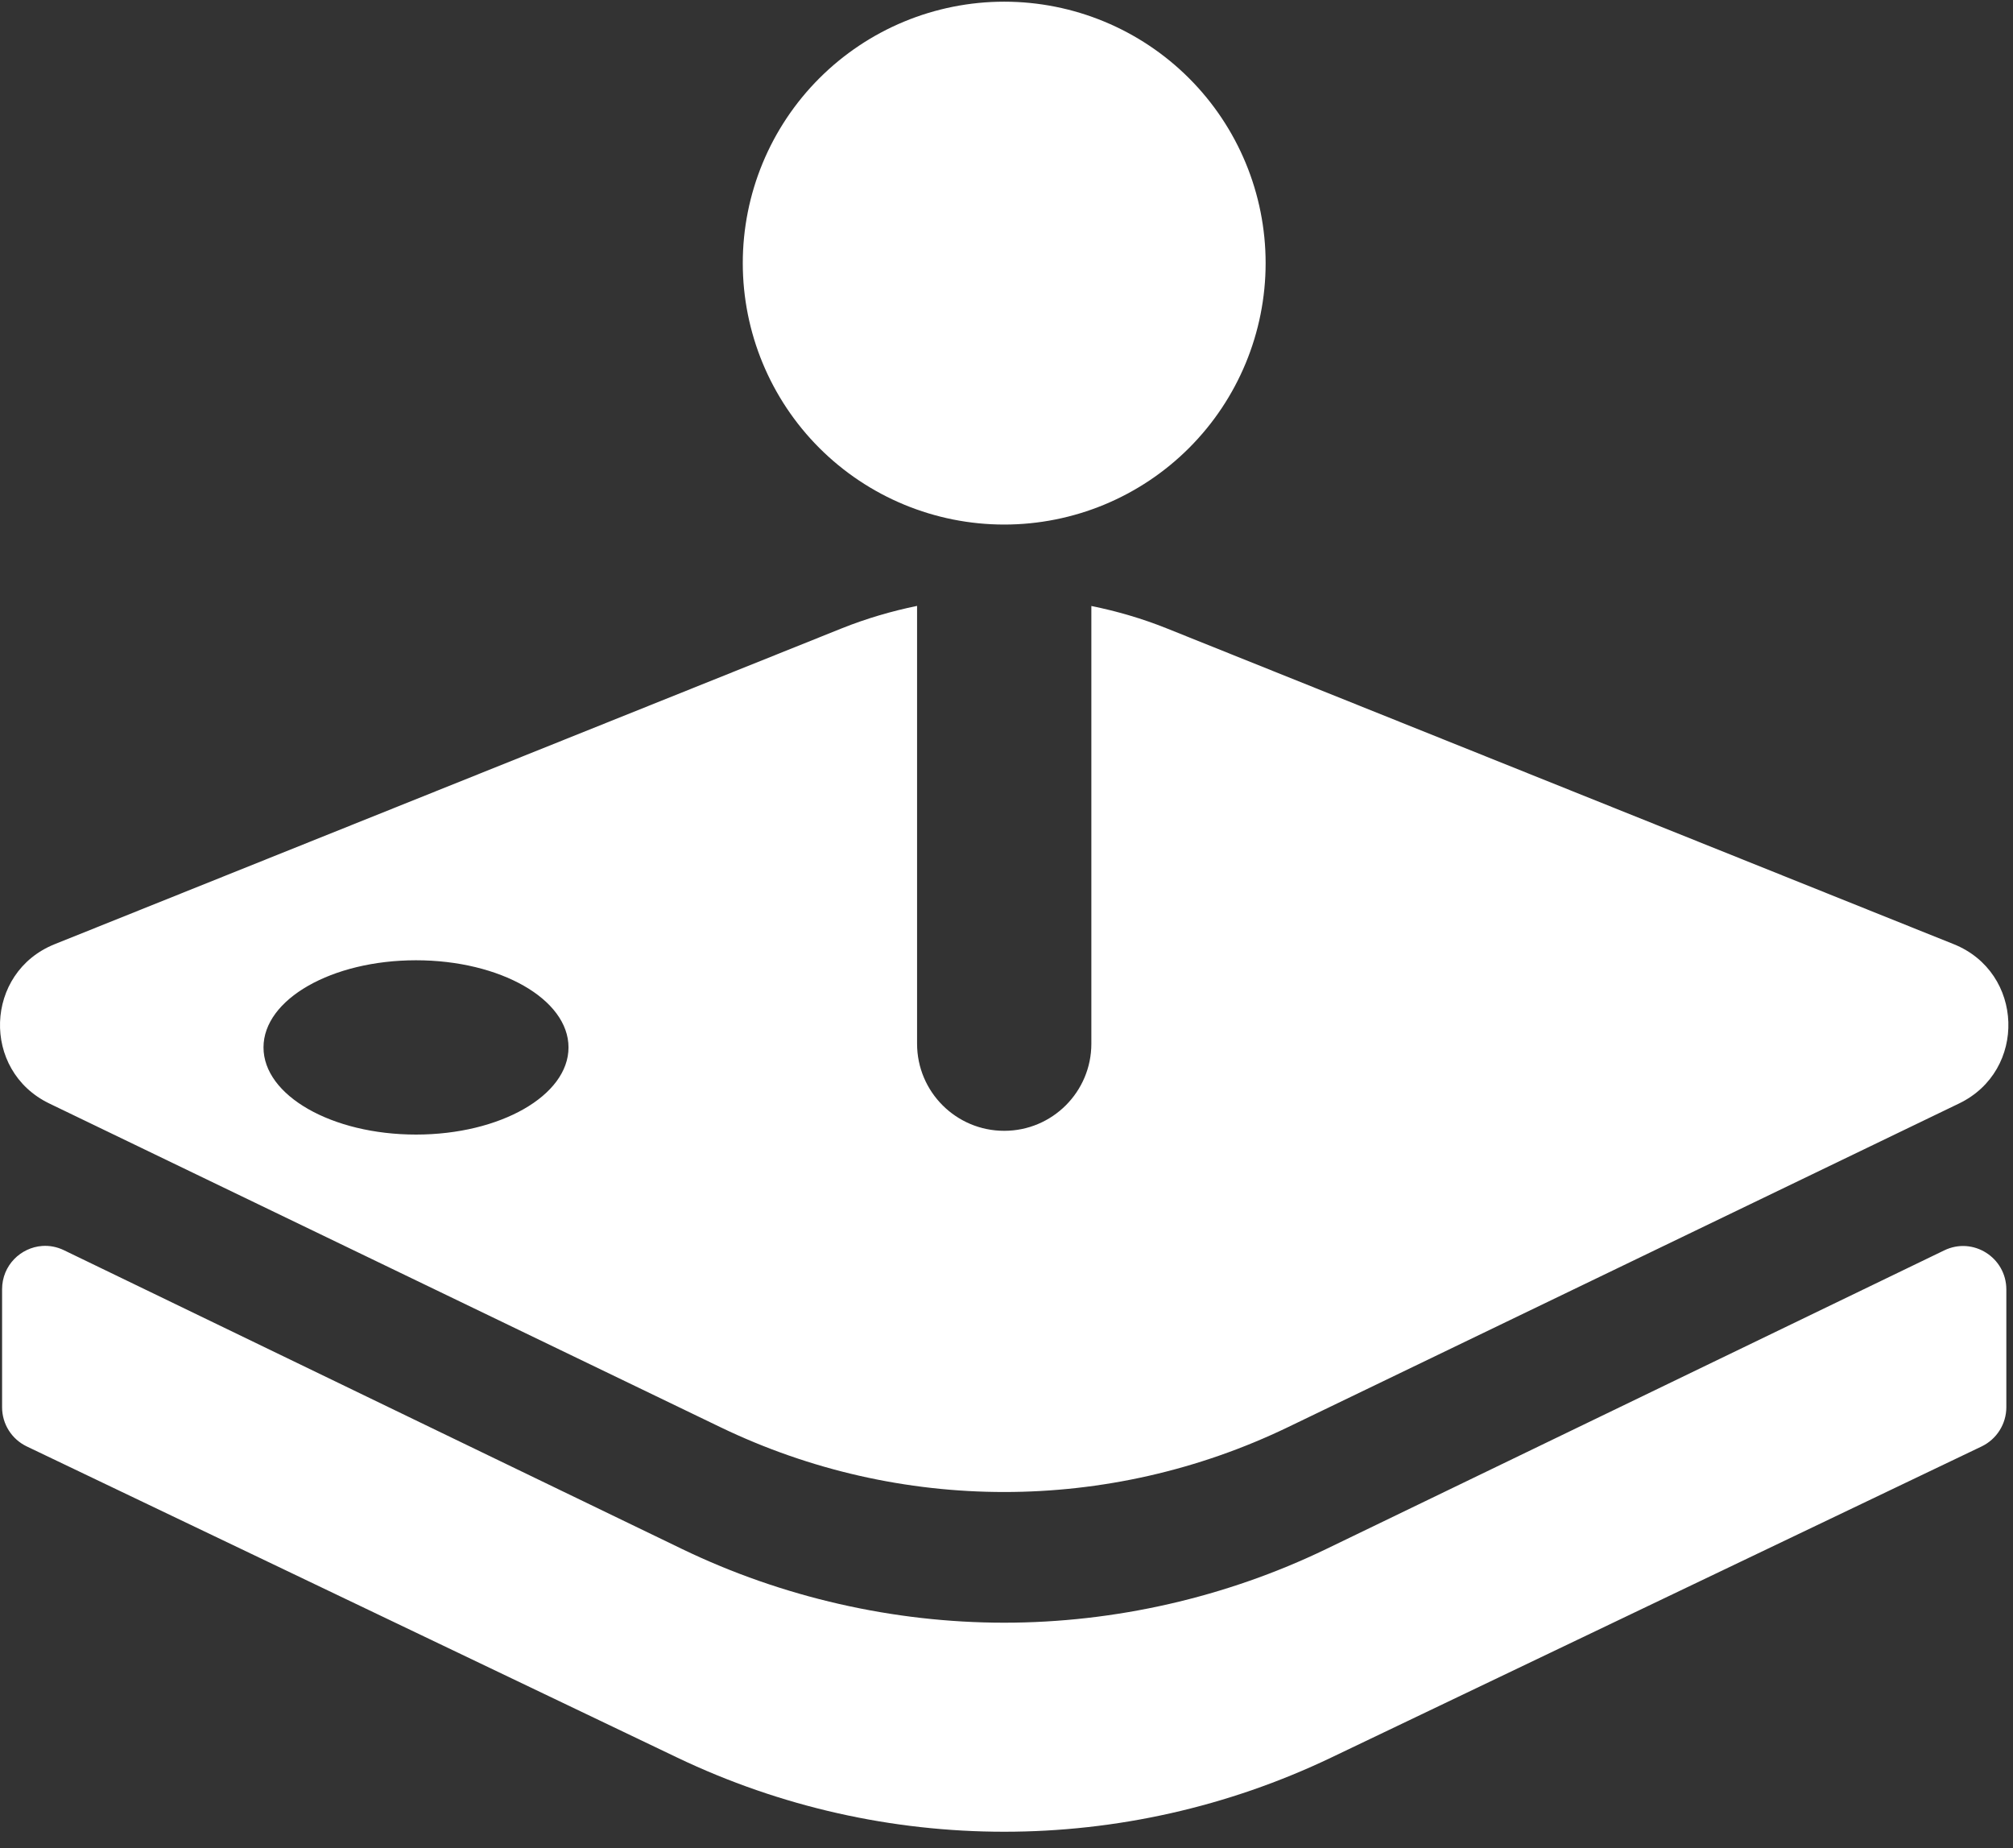 <svg width="110" height="101" viewBox="0 0 110 101" fill="none" xmlns="http://www.w3.org/2000/svg">
<rect x="0" y="0" width="110" height="101" fill="#333333" stroke="none"/>
<path d="M54.875 0.092C51.086 0.092 47.453 1.597 44.773 4.276C42.094 6.955 40.589 10.589 40.589 14.377C40.589 18.166 42.094 21.8 44.773 24.479C47.453 27.158 51.086 28.663 54.875 28.663C58.664 28.663 62.297 27.158 64.976 24.479C67.655 21.8 69.16 18.166 69.16 14.377C69.16 10.589 67.655 6.955 64.976 4.276C62.297 1.597 58.664 0.092 54.875 0.092ZM50.113 33.108C48.72 33.394 47.345 33.796 46.007 34.331L2.988 51.593C-0.853 53.134 -1.034 58.501 2.695 60.298L39.362 77.983C49.162 82.709 60.584 82.709 70.383 77.983L107.051 60.298C110.781 58.501 110.603 53.134 106.762 51.593L63.743 34.331C62.407 33.796 61.03 33.396 59.637 33.113V57.029C59.637 59.66 57.506 61.791 54.875 61.791C52.244 61.791 50.113 59.66 50.113 57.029V33.108ZM22.733 52.472C27.335 52.472 31.066 54.603 31.066 57.234C31.066 59.862 27.335 61.996 22.733 61.996C18.13 61.996 14.399 59.862 14.399 57.234C14.399 54.603 18.13 52.472 22.733 52.472ZM2.304 68.083C1.133 68.168 0.114 69.141 0.114 70.45V76.895C0.114 77.812 0.638 78.644 1.467 79.039L37.009 96.04C48.306 101.442 61.444 101.442 72.741 96.04L108.283 79.039C109.111 78.641 109.636 77.807 109.636 76.89V70.464C109.636 68.714 107.815 67.56 106.241 68.325C97.065 72.763 72.453 84.652 72.453 84.652C67.005 87.28 60.925 88.669 54.875 88.669C48.825 88.669 42.742 87.28 37.292 84.652C37.292 84.652 12.659 72.751 3.494 68.315C3.102 68.126 2.695 68.055 2.304 68.083Z" fill="white"/>
</svg>
